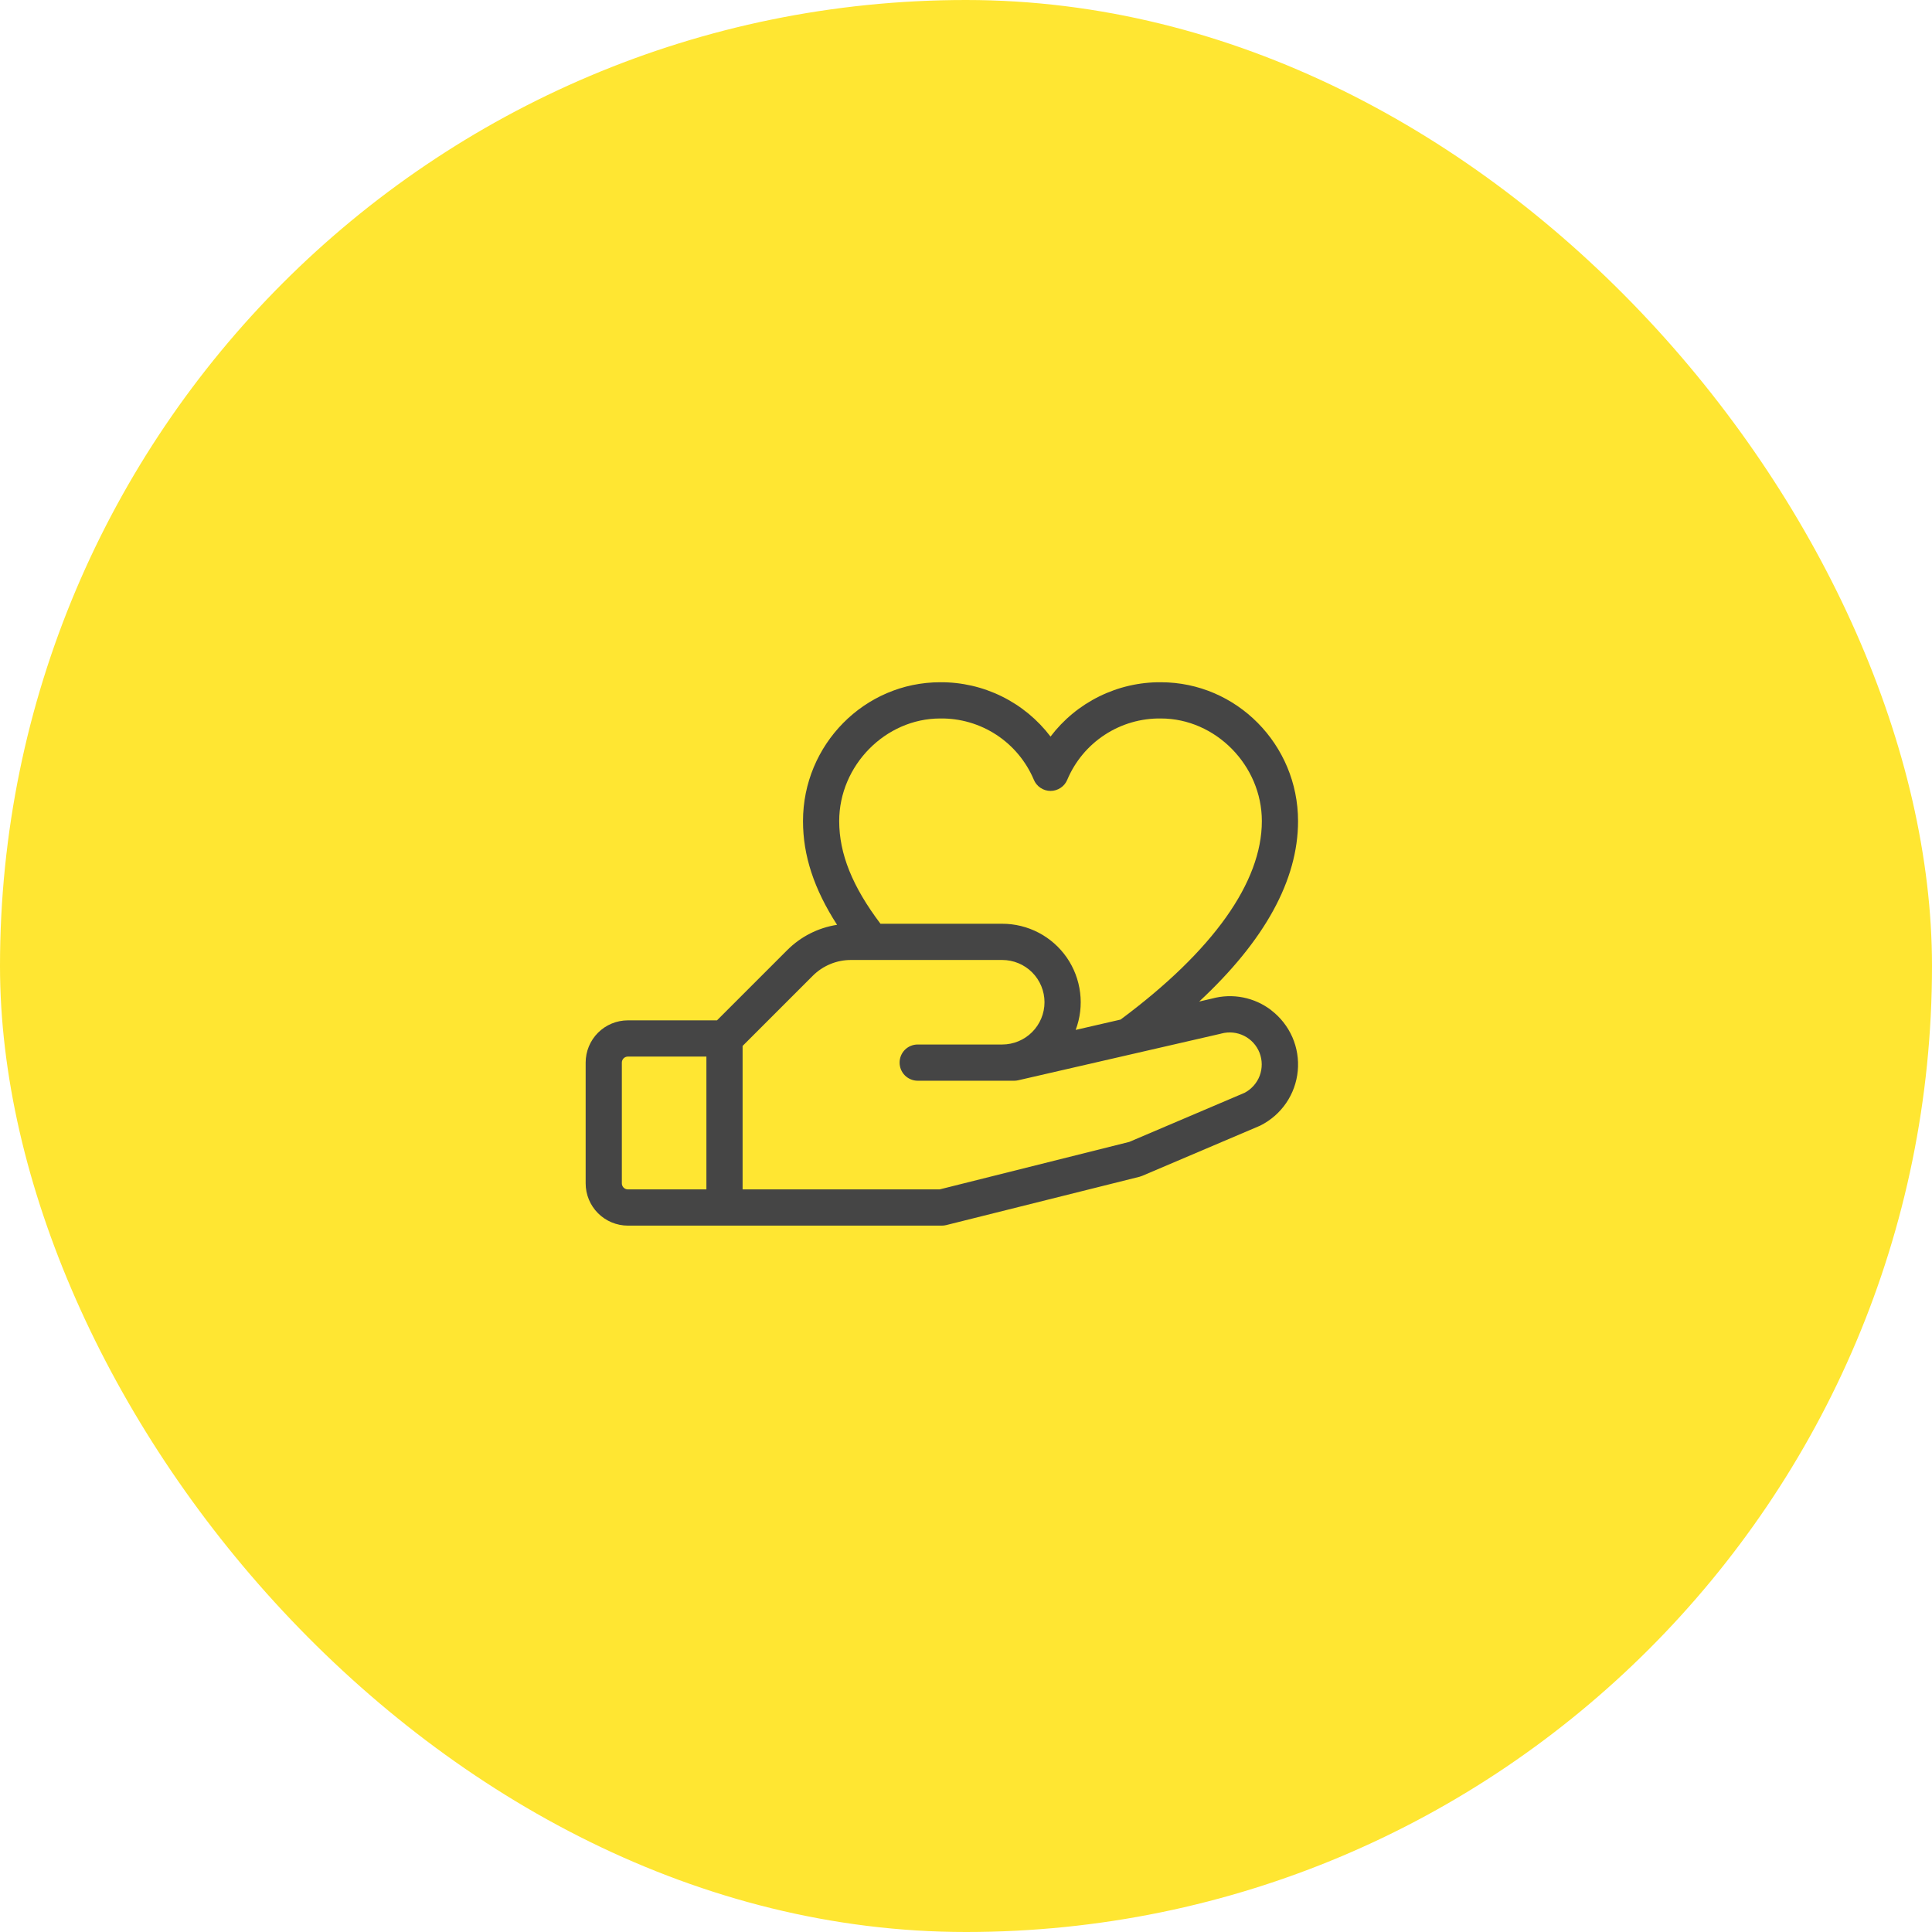 <svg xmlns="http://www.w3.org/2000/svg" width="60" height="60" viewBox="0 0 60 60" fill="none"><rect width="60" height="60" rx="30" fill="#FFE632"></rect><path d="M39.48 31.373C39.223 31.176 38.924 31.04 38.606 30.977C38.288 30.914 37.96 30.925 37.647 31.01L37.242 31.104C39.281 29.208 40.312 27.329 40.312 25.5C40.312 23.123 38.401 21.188 36.051 21.188C35.388 21.183 34.733 21.334 34.139 21.627C33.544 21.92 33.026 22.347 32.625 22.875C32.224 22.347 31.706 21.92 31.111 21.627C30.517 21.334 29.862 21.183 29.199 21.188C26.849 21.188 24.938 23.123 24.938 25.5C24.938 26.567 25.278 27.608 25.996 28.721C25.407 28.812 24.863 29.089 24.443 29.512L22.267 31.688H19.5C19.152 31.688 18.818 31.826 18.572 32.072C18.326 32.318 18.188 32.652 18.188 33V36.75C18.188 37.098 18.326 37.432 18.572 37.678C18.818 37.924 19.152 38.063 19.5 38.063H29.25C29.296 38.063 29.342 38.057 29.387 38.046L35.387 36.546C35.415 36.538 35.443 36.529 35.47 36.518L39.11 34.969L39.141 34.955C39.462 34.794 39.738 34.554 39.941 34.258C40.145 33.961 40.269 33.617 40.303 33.259C40.337 32.901 40.279 32.54 40.136 32.211C39.991 31.881 39.766 31.594 39.48 31.375V31.373ZM29.199 22.313C29.818 22.304 30.425 22.481 30.943 22.82C31.46 23.158 31.865 23.644 32.106 24.214C32.148 24.317 32.22 24.405 32.313 24.467C32.405 24.529 32.514 24.563 32.626 24.563C32.737 24.563 32.846 24.529 32.939 24.467C33.032 24.405 33.104 24.317 33.146 24.214C33.386 23.644 33.791 23.158 34.309 22.82C34.827 22.481 35.434 22.304 36.053 22.313C37.751 22.313 39.188 23.772 39.188 25.5C39.188 27.398 37.671 29.531 34.8 31.664L33.406 31.985C33.545 31.616 33.593 31.219 33.544 30.828C33.496 30.436 33.354 30.062 33.13 29.738C32.905 29.414 32.606 29.149 32.257 28.966C31.907 28.783 31.519 28.688 31.125 28.688H27.344C26.471 27.532 26.062 26.514 26.062 25.5C26.062 23.772 27.499 22.313 29.199 22.313ZM19.312 36.75V33C19.312 32.95 19.332 32.903 19.367 32.867C19.403 32.832 19.45 32.813 19.5 32.813H21.938V36.938H19.5C19.45 36.938 19.403 36.918 19.367 36.883C19.332 36.847 19.312 36.8 19.312 36.75ZM38.651 33.938L35.07 35.463L29.181 36.938H23.062V32.483L25.238 30.307C25.395 30.149 25.581 30.025 25.786 29.94C25.991 29.855 26.21 29.812 26.432 29.813H31.125C31.473 29.813 31.807 29.951 32.053 30.197C32.299 30.443 32.438 30.777 32.438 31.125C32.438 31.473 32.299 31.807 32.053 32.053C31.807 32.299 31.473 32.438 31.125 32.438H28.5C28.351 32.438 28.208 32.497 28.102 32.602C27.997 32.708 27.938 32.851 27.938 33C27.938 33.149 27.997 33.292 28.102 33.398C28.208 33.503 28.351 33.563 28.5 33.563H31.5C31.542 33.563 31.584 33.558 31.626 33.548L37.907 32.104L37.929 32.098C38.166 32.034 38.418 32.059 38.637 32.169C38.856 32.279 39.026 32.466 39.116 32.694C39.205 32.922 39.207 33.175 39.122 33.405C39.036 33.634 38.868 33.824 38.651 33.938Z" fill="#454545"></path></svg>